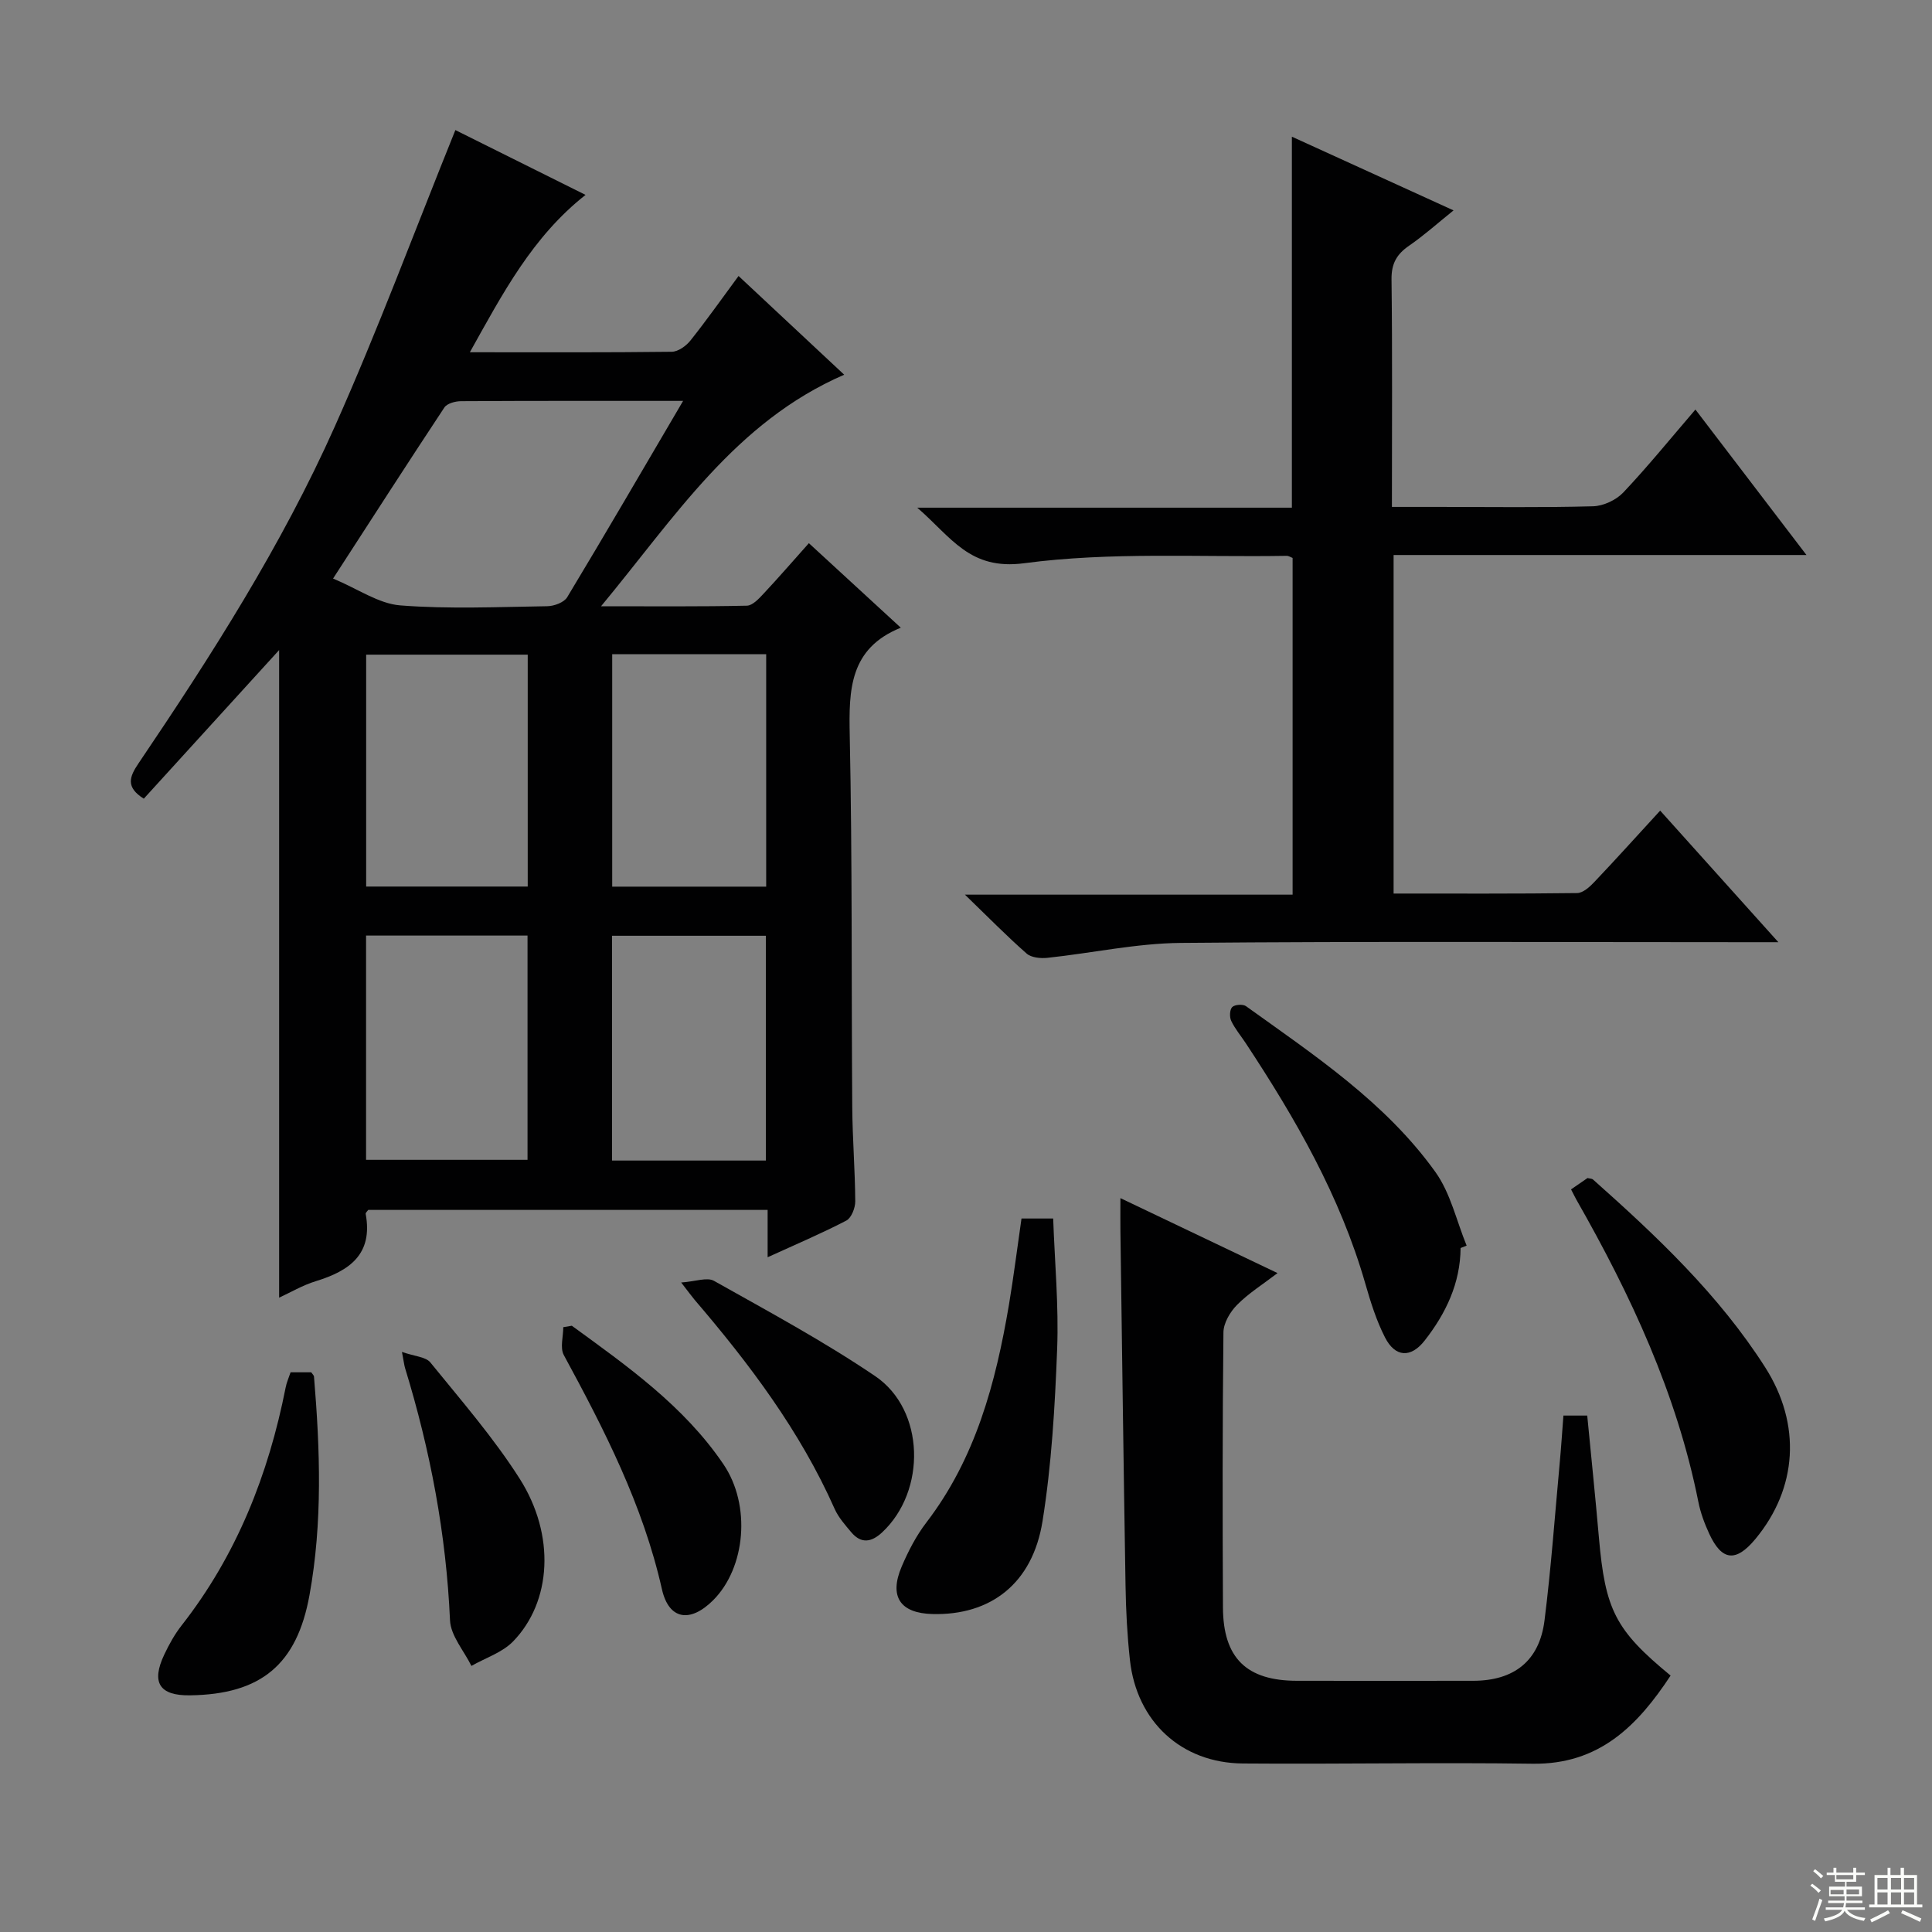 <svg enable-background="new 0 0 400 400" viewBox="0 0 400 400" xmlns="http://www.w3.org/2000/svg"><rect x="0" y="0" width="400" height="400" fill="#808080" stroke="none"/><g fill="#010102"><path d="m97.28 72.93c14.53 0 28.17.07 41.8-.1 1.32-.02 2.97-1.2 3.86-2.32 3.31-4.15 6.37-8.49 9.97-13.37 7.41 6.92 14.6 13.64 21.87 20.44-22.57 9.8-34.96 29.39-50.34 47.94 11 0 20.6.09 30.2-.12 1.19-.03 2.51-1.48 3.49-2.53 3.06-3.27 5.99-6.66 9.34-10.41 6.29 5.78 12.36 11.37 19.03 17.5-10.64 4.29-10.77 12.87-10.57 22.33.54 25.65.33 51.32.52 76.98.05 6.48.58 12.96.62 19.45.01 1.37-.8 3.44-1.85 3.99-5.11 2.66-10.44 4.92-16.29 7.59 0-3.63 0-6.56 0-9.8-27.84 0-55.26 0-82.69 0-.19.28-.57.59-.53.82 1.54 8.33-3.31 11.78-10.28 13.92-2.79.85-5.37 2.39-7.64 3.43 0-44.76 0-89.29 0-134.08-9.37 10.3-18.71 20.55-28.02 30.77-3.8-2.39-2.97-4.54-1.11-7.29 15.1-22.34 29.64-45.09 40.65-69.75 8.92-19.98 16.55-40.54 24.97-61.39 8.46 4.21 17.57 8.75 26.95 13.42-11 8.67-17.14 20.38-23.95 32.58zm44.15 10.07c-16.05 0-31.02-.03-46 .06-1.17.01-2.87.46-3.43 1.31-7.59 11.47-15.03 23.04-23.04 35.41 5.17 2.16 9.44 5.21 13.91 5.56 10.09.79 20.29.32 30.44.17 1.42-.02 3.47-.78 4.12-1.86 7.96-13.2 15.7-26.52 24-40.65zm-32.17 100.55c0-16.13 0-31.99 0-48.01-11.34 0-22.35 0-33.45 0v48.01zm-33.47 10.15v46.43h33.43c0-15.72 0-30.96 0-46.43-11.3 0-22.21 0-33.43 0zm82.84-10.13c0-16.36 0-32.12 0-48.13-10.72 0-21.12 0-31.88 0v48.13zm-31.92 56.71h31.86c0-15.68 0-31.04 0-46.54-10.76 0-21.16 0-31.86 0z"/><path d="m368.19 195.07c-3.16 0-4.95 0-6.74 0-38.98 0-77.97-.2-116.95.15-9.22.08-18.42 2.11-27.65 3.09-1.41.15-3.33-.04-4.29-.88-4.1-3.6-7.92-7.5-12.78-12.2h67.84c0-23.49 0-46.54 0-69.71-.37-.14-.81-.45-1.25-.44-18.13.31-36.46-.85-54.32 1.53-11.31 1.5-15.04-5.35-22.14-11.5h77.56c0-25.67 0-50.87 0-76.81 10.94 4.99 21.86 9.97 33.47 15.26-3.3 2.65-6.11 5.18-9.19 7.3-2.57 1.76-3.69 3.71-3.65 6.97.19 15.46.08 30.93.08 47.12h9.67c10.66 0 21.33.16 31.98-.13 2.14-.06 4.77-1.29 6.25-2.85 5.01-5.3 9.62-10.98 14.94-17.18 7.68 10.06 15.05 19.71 22.99 30.12-29.02 0-57.07 0-85.48 0v70.09c12.78 0 25.39.06 38-.1 1.21-.02 2.6-1.27 3.55-2.28 4.47-4.71 8.81-9.53 13.64-14.79 7.87 8.74 15.68 17.44 24.47 27.24z"/><path d="m323.69 293.08h4.93c.81 8.41 1.68 16.79 2.41 25.18 1.31 15.07 3.4 19.22 14.85 28.65-6.82 10.36-14.77 18.45-28.59 18.25-19.99-.29-39.99.11-59.98-.05-12.74-.1-21.97-8.69-23.37-21.41-.56-5.11-.83-10.28-.91-15.42-.41-24.47-.72-48.94-1.06-73.42-.03-1.98 0-3.97 0-6.8 10.98 5.24 21.42 10.22 32.53 15.52-3.05 2.33-5.99 4.17-8.37 6.57-1.44 1.45-2.81 3.76-2.83 5.7-.21 18.99-.19 37.99-.1 56.98.05 10.47 4.9 15.16 15.35 15.16 12.16.01 24.33.02 36.49 0 8.44-.02 13.67-4.12 14.73-12.46 1.37-10.87 2.15-21.81 3.16-32.73.29-3.12.49-6.25.76-9.72z"/><path d="m325.27 246.25c1.37-.95 2.44-1.69 3.41-2.35.52.13.92.11 1.13.3 13.2 11.74 26.04 23.84 35.64 38.87 7.56 11.84 6.7 25.06-2.02 35.57-4.02 4.84-6.94 4.56-9.55-1.09-.97-2.1-1.8-4.33-2.25-6.59-4.48-22.45-14-42.84-25.24-62.55-.33-.58-.61-1.19-1.12-2.16z"/><path d="m211.49 252.28h6.56c.31 8.95 1.17 18.03.82 27.06-.46 11.91-1.15 23.89-3.03 35.63-2.07 12.9-10.75 19.51-22.78 19.2-6.68-.17-9.03-3.6-6.38-9.82 1.36-3.19 3-6.37 5.09-9.1 10.24-13.35 14.38-28.95 17.12-45.1.98-5.85 1.71-11.74 2.6-17.87z"/><path d="m302.4 258.39c-.06 7.32-3.06 13.56-7.44 19.16-2.87 3.67-6.11 3.47-8.21-.65-1.79-3.5-2.99-7.35-4.08-11.15-5.21-18.13-14.48-34.21-24.77-49.8-1.01-1.53-2.22-2.96-2.99-4.59-.38-.8-.32-2.33.21-2.86.52-.52 2.21-.64 2.84-.19 14.19 10.19 28.89 19.92 39.23 34.35 3.13 4.37 4.36 10.11 6.46 15.23-.41.15-.83.33-1.25.5z"/><path d="m60.16 284.12h4.27c.24.35.56.62.58.9 1.26 15.1 1.79 30.21-.93 45.21-2.6 14.42-10.07 20.57-24.74 20.77-6.34.09-8.09-2.64-5.31-8.48.99-2.09 2.14-4.17 3.56-5.98 11.42-14.58 17.99-31.26 21.55-49.27.18-.98.6-1.9 1.02-3.15z"/><path d="m141.03 265.53c2.94-.2 5.35-1.15 6.78-.35 11.26 6.33 22.69 12.49 33.37 19.72 10.35 7 10.65 23.78 1.46 32.36-2.2 2.05-4.34 2.42-6.4-.03-1.27-1.51-2.65-3.06-3.44-4.84-7.16-16.12-17.62-30-28.99-43.28-.63-.75-1.2-1.55-2.78-3.58z"/><path d="m83.22 279.9c2.64.93 4.93 1.01 5.88 2.18 6.37 7.85 13.06 15.54 18.47 24.03 7.47 11.72 6.64 25.5-1.33 33.72-2.24 2.31-5.73 3.42-8.64 5.08-1.54-3.14-4.28-6.23-4.43-9.43-.79-17.85-4.08-35.19-9.3-52.22-.18-.58-.24-1.21-.65-3.36z"/><path d="m118.39 274.48c11.51 8.38 23.21 16.62 31.38 28.66 5.79 8.53 4.58 21.47-2.11 28.16-4.74 4.74-9.18 4.11-10.62-2.29-3.92-17.41-11.91-32.98-20.31-48.46-.81-1.5-.11-3.83-.11-5.77.59-.1 1.18-.2 1.77-.3z"/></g><path d="m374.8 390.4.4-.4c.7.5 1.3 1 1.8 1.4l-.5.5c-.5-.6-1.1-1.1-1.7-1.5zm1 7.3-.6-.3c.5-1.4 1.1-2.8 1.5-4.3.2.1.4.2.6.3-.5 1.3-1 2.8-1.5 4.3zm-.4-10.3.4-.4c.4.3 1 .8 1.7 1.4l-.5.5c-.4-.5-1-1-1.6-1.5zm2.5.3h1.7v-1h.6v1h3.5v-1h.6v1h1.8v.5h-1.8v1.4h-2v1h3.2v2h-3.2v.9h3.3v.5h-3.4c0 .3-.1.6-.1.9h4v.5h-3.7c.7.9 1.9 1.5 3.8 1.7-.1.2-.2.4-.3.6-2.1-.4-3.5-1.1-4-2.1-.4 1-1.8 1.7-4 2.2-.1-.2-.2-.4-.3-.6 2.1-.4 3.4-1 3.8-1.8h-3.4v-.5h3.6c.1-.3.1-.6.2-.9h-3.3v-.5h3.4c0-.3 0-.6 0-.9h-3.2v-2h3.3v-1h-2.1v-1.4h-1.7v-.5zm1.1 3.5v1h2.7c0-.3 0-.4 0-.4 0-.1 0-.2 0-.2 0-.1 0-.2 0-.3h-2.7zm1.2-3v.9h3.5v-.9zm4.7 3h-2.6v.6.4h2.6z" fill="#fbfcfa"/><path d="m393.6 386.7h.6v1.5h2.7v6.1h1.1v.6h-11v-.6h1.1v-6.1h2.7v-1.5h.6v1.5h2.1v-1.5zm-2.7 8.8.4.6c-1.2.6-2.5 1.3-3.8 1.9-.1-.2-.2-.4-.3-.6 1.2-.6 2.5-1.2 3.7-1.9zm-2.2-6.7v2.4h2.1v-2.4zm0 3v2.5h2.1v-2.5zm2.8-3v2.4h2.1v-2.4zm0 3v2.5h2.1v-2.5zm6 6.1c-1.4-.7-2.7-1.3-3.9-1.8l.3-.6c1.5.6 2.7 1.2 3.9 1.7zm-1.2-9.1h-2.1v2.4h2.1zm-2.1 3v2.5h2.1v-2.5z" fill="#fbfcfa"/></svg>